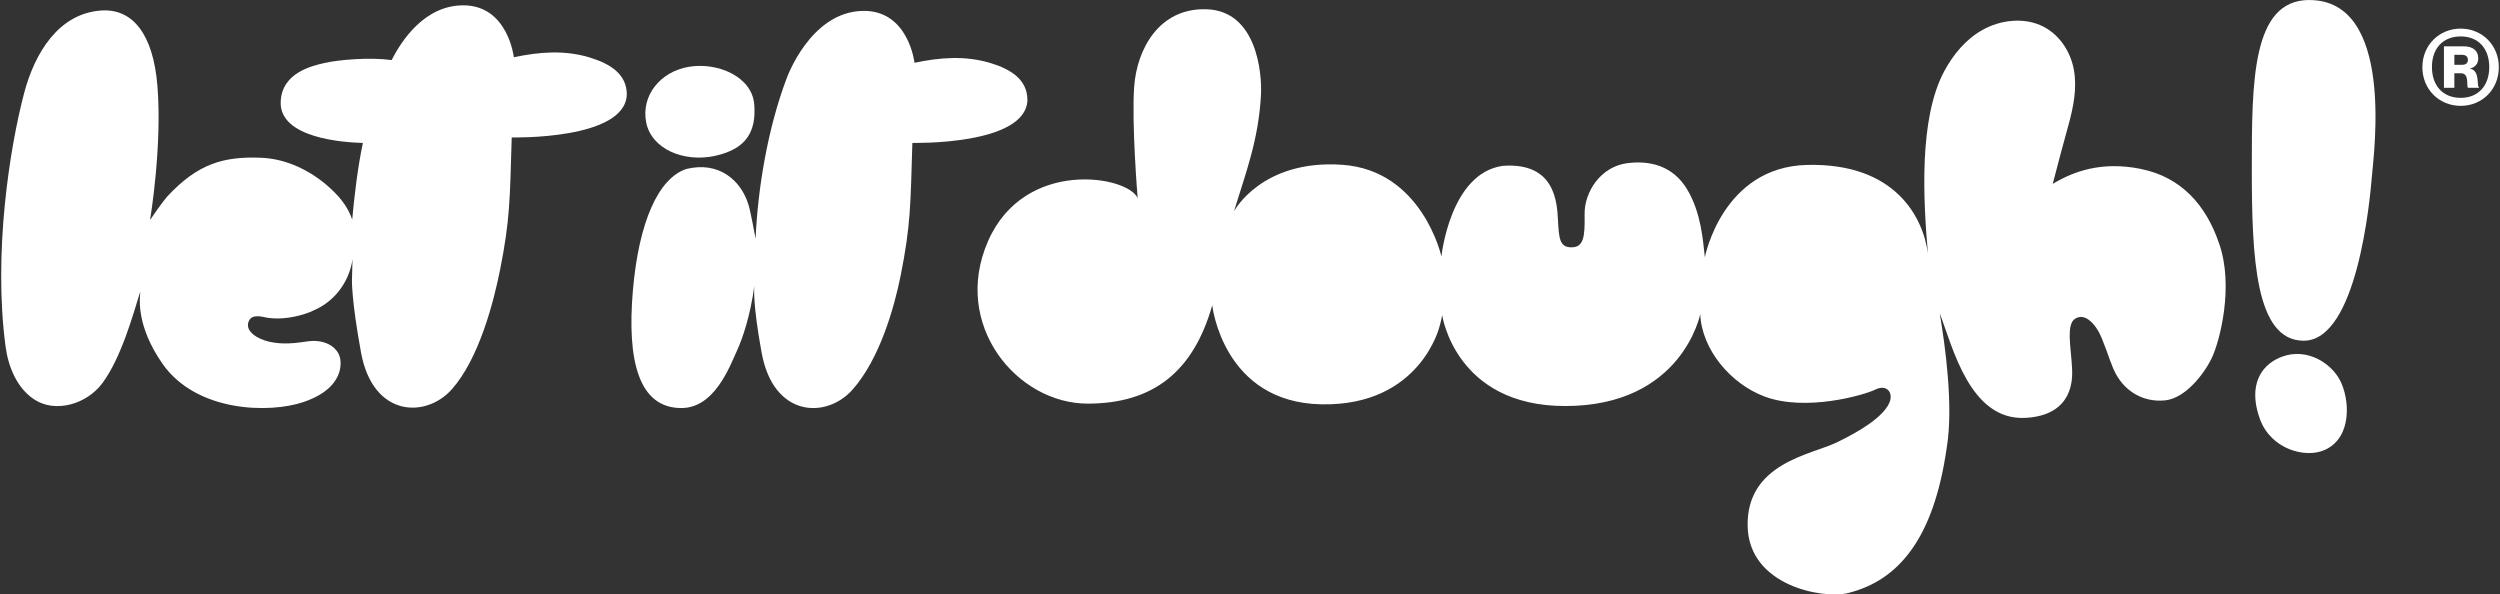 <svg viewBox="-.272 0 572.252 136.06" xmlns="http://www.w3.org/2000/svg"><rect x="-.272" y="0" width="572.252" height="136.06" fill="#333333" stroke="none"/><g fill="#FFF"><path d="M520.86 82.18c-4.65 2.42-6.17 7.46-3.8 13.83 2.53 6.8 10.36 9.02 14.88 6.95 6.29-2.88 5.67-11.76 3.34-16.05 -2.34-4.31-8.5-7.8-14.42-4.72"/><path d="M234.9 22.91c.03-4.77-3.98-7.11-8.32-8.44 -5.92-1.82-11.71-1.31-17.52-.1 0 0-1.35-11.88-11.57-11.88 -12.34 0-17.78 15.66-17.78 15.66 -4.22 11.26-6.51 24.83-7.03 36.48 -.27-1.38-1.11-6.12-1.66-7.88 -1.67-5.37-6.65-9.92-14.18-8.07 -6.36 2.08-10.9 12.04-12.25 27.9 -1.35 15.86 1.27 26.82 11.1 26.82 7.56 0 11.01-9.32 12.84-13.38 1.12-2.49 2.94-7.57 3.88-14.68 -.06.5-.4 4.18 1.67 15.46 2.71 14.77 14.81 15.13 20.79 8.39 6.2-6.99 9.54-18.69 11.04-26.21 2.28-11.46 2.23-16.02 2.66-30.27 0 0 25.97.63 26.34-9.8"/><path d="M163.68 35.61c6.81-1.57 9.21-5.44 8.69-11.75 -.52-6.31-8.35-9.67-14.94-8.57 -6.59 1.1-10.96 6.6-9.8 12.68 1.15 6.07 8.58 9.37 16.05 7.65"/><path d="M562.98 6.55c-4.9 0-8.77 3.76-8.77 8.84s3.87 8.84 8.77 8.84c4.9 0 8.73-3.76 8.73-8.84s-3.84-8.84-8.73-8.84m0 15.85c-4.06 0-6.58-2.78-6.58-7.05s2.52-7.01 6.58-7.01c4.06 0 6.54 2.78 6.54 7.01s-2.48 7.05-6.54 7.05"/><path d="M565.1 15.72v-.04c1.17-.26 1.9-1.06 1.9-2.34 0-1.79-1.28-2.74-3.36-2.74h-4.49v9.5h2.38v-3.33h1.5c2.05 0 1.17 2.92 1.64 3.33h2.48v-.15c-.55-.15.33-3.84-2.05-4.24m-1.93-.87h-1.64v-2.3h1.64c.95 0 1.46.37 1.46 1.17 0 .8-.51 1.13-1.46 1.13"/><path d="M528.33 0c-13.16 0-13.16 18.71-13.16 38.8 0 20.09.79 39.19 11.88 39.19 12.23 0 15.16-32.17 15.62-37.74 .46-5.58 5.13-40.24-14.33-40.24"/><path d="M489.8 38.67c-8.87-1.79-15.32.47-20.2 3.43 1.17-4.55 2.33-8.89 3.6-13.48 1.14-4.14 2.01-8.46 1.23-12.68 -.77-4.22-3.44-8.38-7.75-10.21 -4.16-1.76-9.24-1.07-13.12 1.1 -3.88 2.16-6.69 5.62-8.71 9.31 -5.97 10.94-4.87 29.74-3.82 41.86 -1.1-8.19-7.39-20.73-27.64-20.25 -19.46.46-23.42 21.15-23.42 21.15 -.43-3.75-.81-10.12-4.03-15.51 -3.28-5.5-8.55-6.67-13.65-6.05 -6.18.76-9.94 6.61-9.85 11.77 .09 5.06-.15 7.65-3.25 7.5 -2.47-.12-2.62-2.14-2.84-6.2 -.22-4.06-.63-13.3-12.6-12.45 -12.12 1.64-14.08 20.75-14.08 20.75s-4.36-19.73-22.71-20.99c-18.35-1.27-24.69 10.52-24.69 10.52 -.01.02-.05 0-.04-.02 2.63-8.6 5.56-16.09 6.13-26.39 .29-5.13-.97-19.33-12.43-19.71 -10.94-.37-15.95 9.2-16.58 17.63 -.63 8.43.79 25.62.79 25.62 -2.1-5.11-25.87-9.3-34.25 9.83 -8.38 19.13 6.6 37.22 22.85 37.19 14.94-.02 24.16-7.31 28.47-22.51 0 0 2.44 22.28 25.05 22.67 22.62.39 26.98-17.83 26.98-17.83 .42-1.44.6-2.59.6-2.59s2.99 20.81 28.15 20.81c26.82 0 30.92-21.04 30.92-21.04 .35 8.12 6.97 15.94 14.69 18.85 9.38 3.54 22.76-.28 25.4-1.58 2.64-1.3 4.26.75 3.15 3.14 -1.42 3.05-6.25 6.21-12.1 9.01 -5.8 2.77-20.53 4.72-20.29 19.05 .23 13.79 17.31 16.79 22.98 15.38 11.53-2.88 19.61-12.38 22.59-33.24 1.6-9.57-.38-23.58-1.6-30.8 2.97 7.69 6.89 24.64 19.65 23.94 11.05-.61 10.71-9.11 10.66-11.03 -.05-1.92-.54-5.72-.55-7.28 -.01-1.57-.03-3.66 1.33-4.44 2.05-1.19 4.04.87 5.19 2.85 1.19 2.04 2.52 6.48 3.46 8.66 2.28 5.28 7.03 7.78 11.95 7.22 4.44-.51 8.67-5.75 10.56-9.64 1.88-3.89 5.11-16.47 1.73-26.17 -2.99-8.91-8.76-15.29-17.87-17.13"/><path d="M134.87 13.2c-5.92-1.82-11.71-1.31-17.52-.1 0 0-1.35-11.88-11.57-11.88 -8.8 0-14.09 7.96-16.4 12.53 -5.02-.68-12.07-.09-15.38.67 -2.7.62-9.77 2.16-10.02 8.87 -.31 8.34 14.37 9.31 18.82 9.43 -1.1 4.96-2.02 12.52-2.45 17.55 -.85-2.42-2.18-4.55-4.95-7.11 -4.42-4.09-10.09-6.82-15.92-7.05 -8.49-.33-14.47 1.28-21.55 8.96 -.85.93-3.65 4.94-3.73 5.12 -.07.15-.12.22-.09-.05 0 0 2.78-16.63 1.65-30.52C34.8 7.93 30.17 1.88 22.83 2.41c-9.69.7-15.15 9.71-17.57 18.87C1.94 33.86-1.84 57.89 1 79.3c.62 4.65 2.62 9.66 6.75 12.25 4.67 2.94 11.75 1.08 15.43-3.87 4.32-5.8 7.1-15.97 8.58-20.7 .01-.04.07-.02.07.02 -.12 1.46-.91 7.63 5.07 16.23 7.78 11.18 24.6 11.43 32.32 8.79 3.12-1.07 6.21-2.74 7.73-5.75 .6-1.19.85-2.55.69-3.88 -.14-1.14-.66-2.02-1.43-2.73 -1.34-1.24-3.26-1.67-5.01-1.62 -1.75.05-5.68 1.18-10.05.13 -2.21-.53-5.46-2.21-4.5-4.61 .74-1.86 3.25-.99 4.31-.82 3 .46 6.61-.09 9.77-1.32 .59-.26 1.18-.53 1.77-.83 4.3-2.22 7.22-6.45 7.92-11.24l-.13 4.72s-.16 4.41 2.08 16.64c2.71 14.77 14.81 15.13 20.79 8.39 6.2-6.99 9.54-19.85 11.04-27.37 2.28-11.46 2.23-16.02 2.66-30.27 0 0 25.97.63 26.34-9.8 .03-4.77-3.98-7.11-8.32-8.44"/></g></svg>